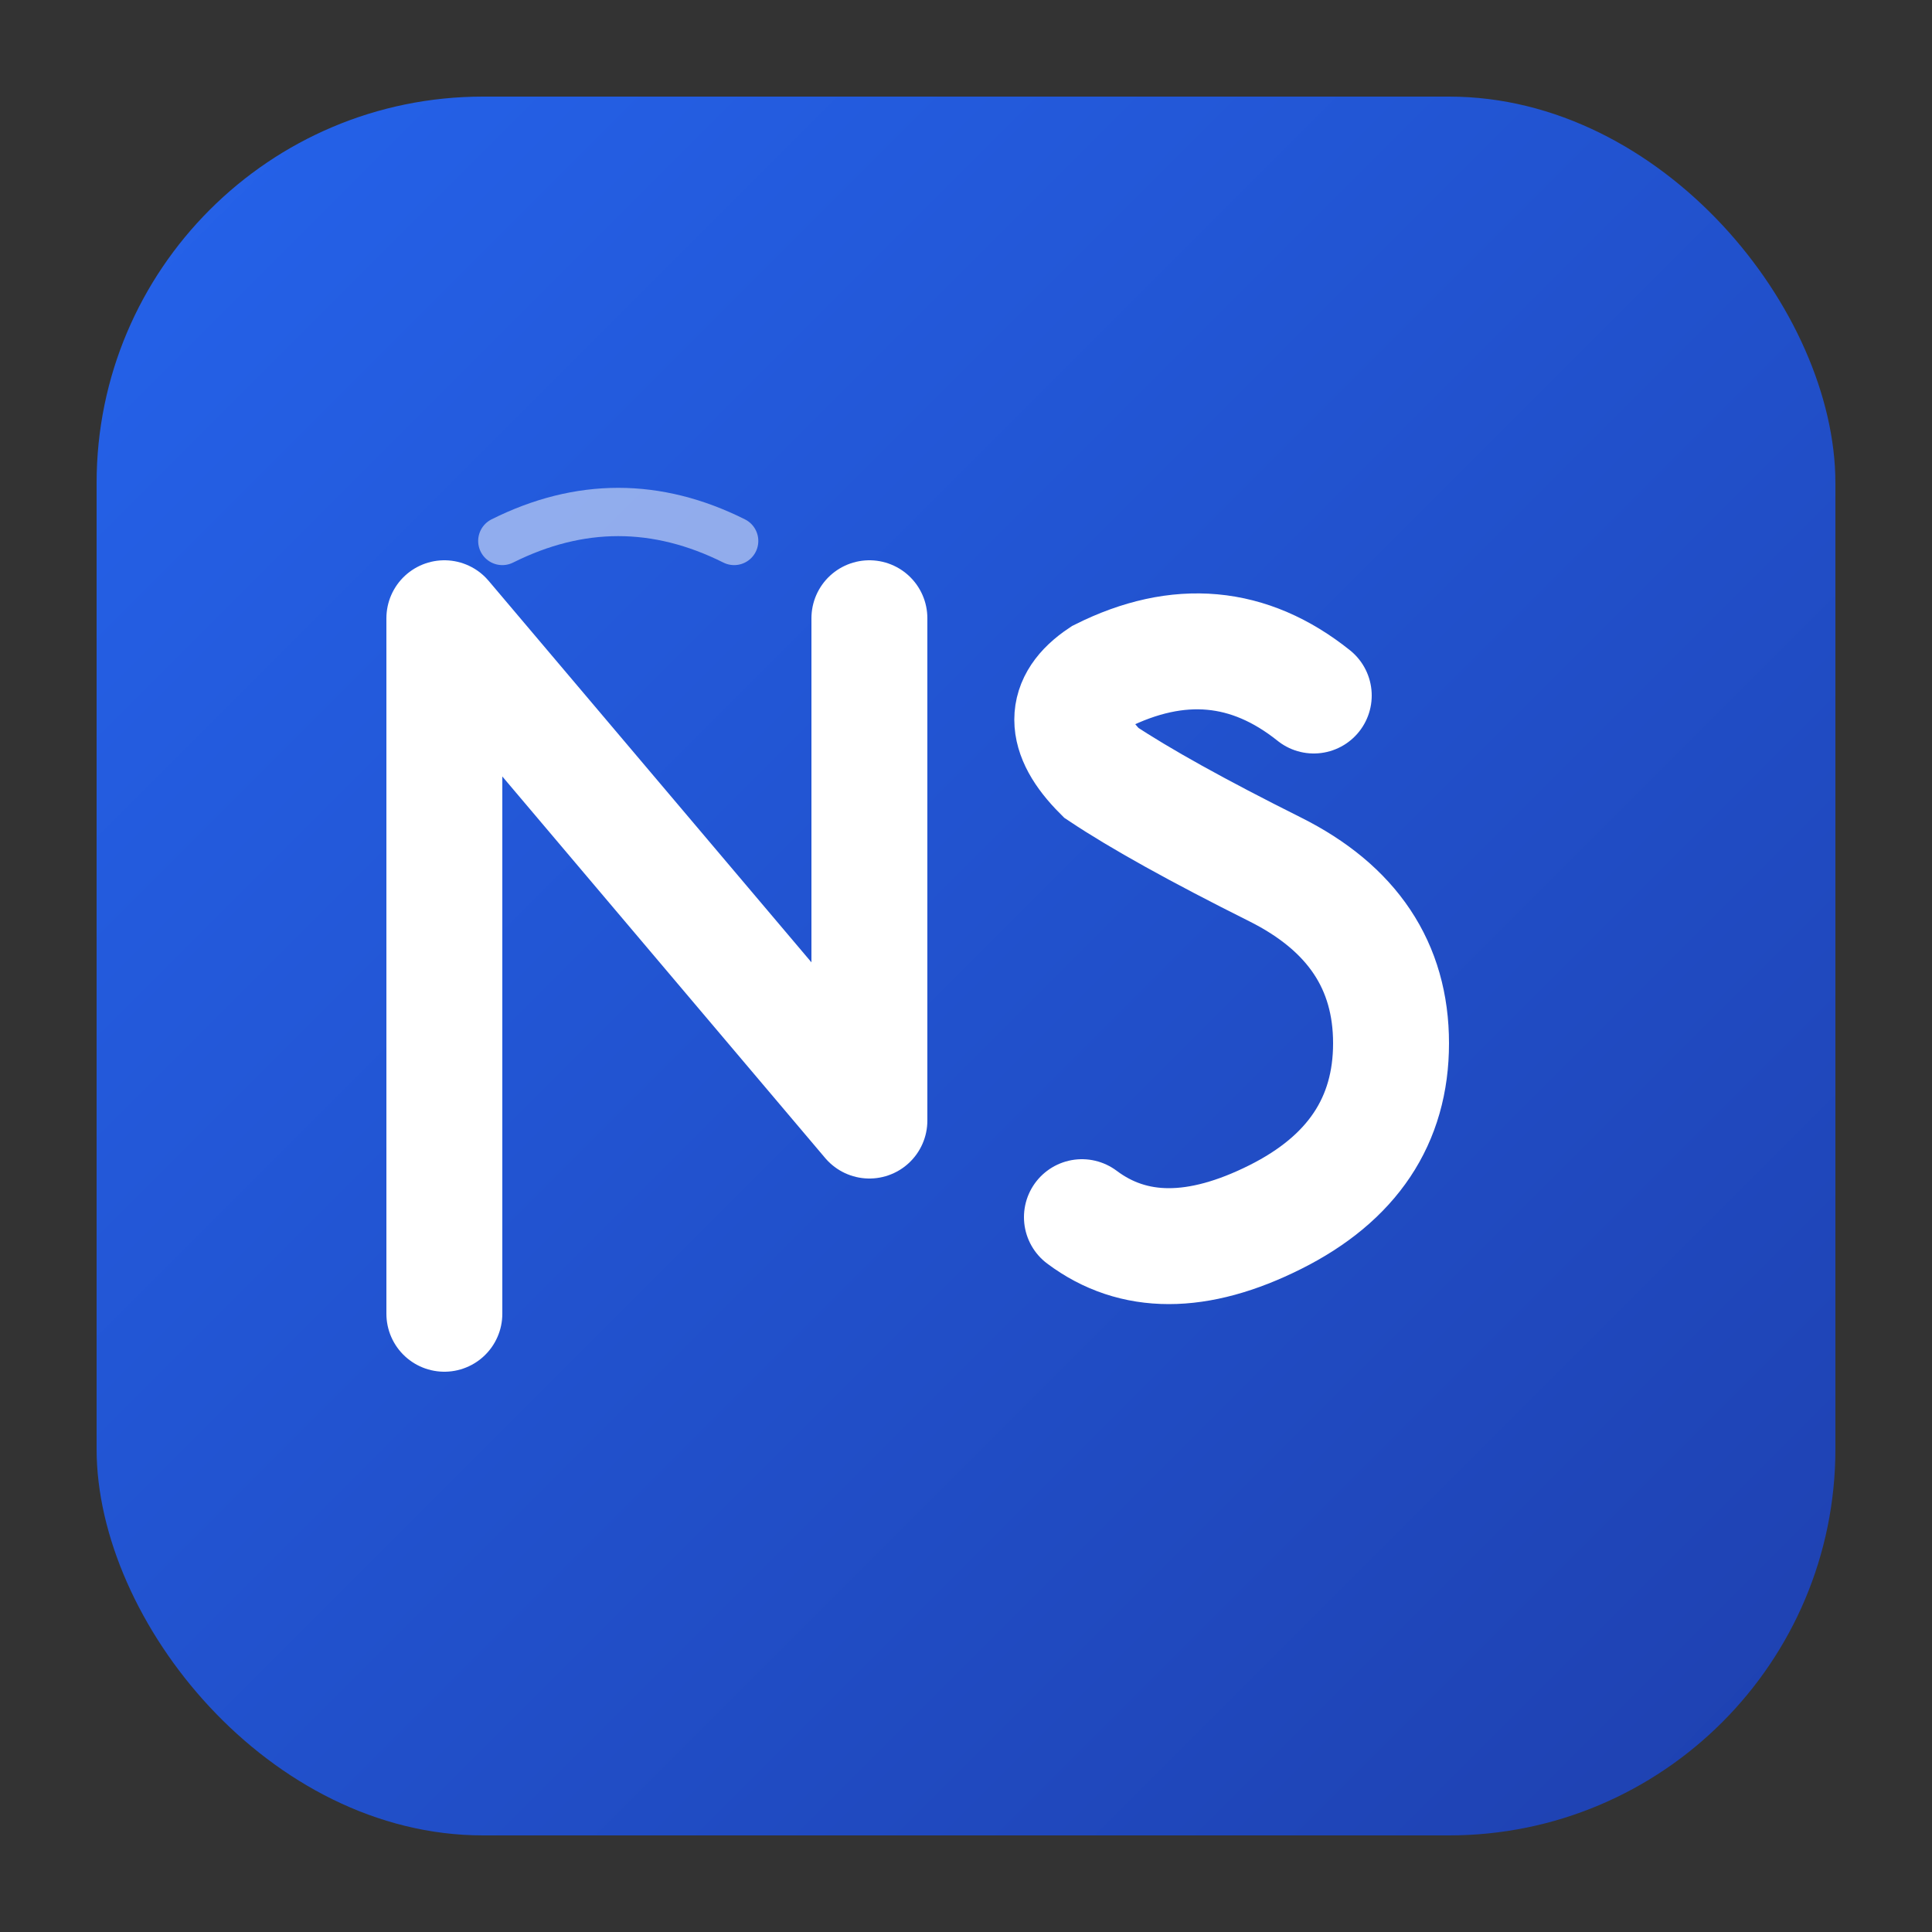 <svg width="32" height="32" viewBox="0 0 100 100" fill="none" xmlns="http://www.w3.org/2000/svg">
  <rect x="0" y="0" width="100" height="100" fill="#333333" stroke="none"/>
  <defs>
    <linearGradient id="nsGradient" x1="0%" y1="0%" x2="100%" y2="100%">
      <stop offset="0%" stop-color="#2563EB" />
      <stop offset="100%" stop-color="#1E40AF" />
    </linearGradient>
  </defs>
  <rect x="5" y="5" width="90" height="90" rx="20" fill="url(#nsGradient)" />
  <path
    d="M 23 68 L 23 32 L 45 58 L 45 32"
    stroke="white"
    stroke-width="6"
    stroke-linecap="round"
    stroke-linejoin="round"
    fill="none"
  />
  <path
    d="M 68 36 Q 63 32, 57 35 Q 54 37, 57 40 Q 60 42, 66 45 Q 72 48, 72 54 Q 72 60, 66 63 Q 60 66, 56 63"
    stroke="white"
    stroke-width="6"
    stroke-linecap="round"
    fill="none"
  />
  <path
    d="M 26 28 Q 32 25, 38 28"
    stroke="white"
    stroke-width="2.5"
    stroke-linecap="round"
    fill="none"
    opacity="0.5"
  />
</svg>